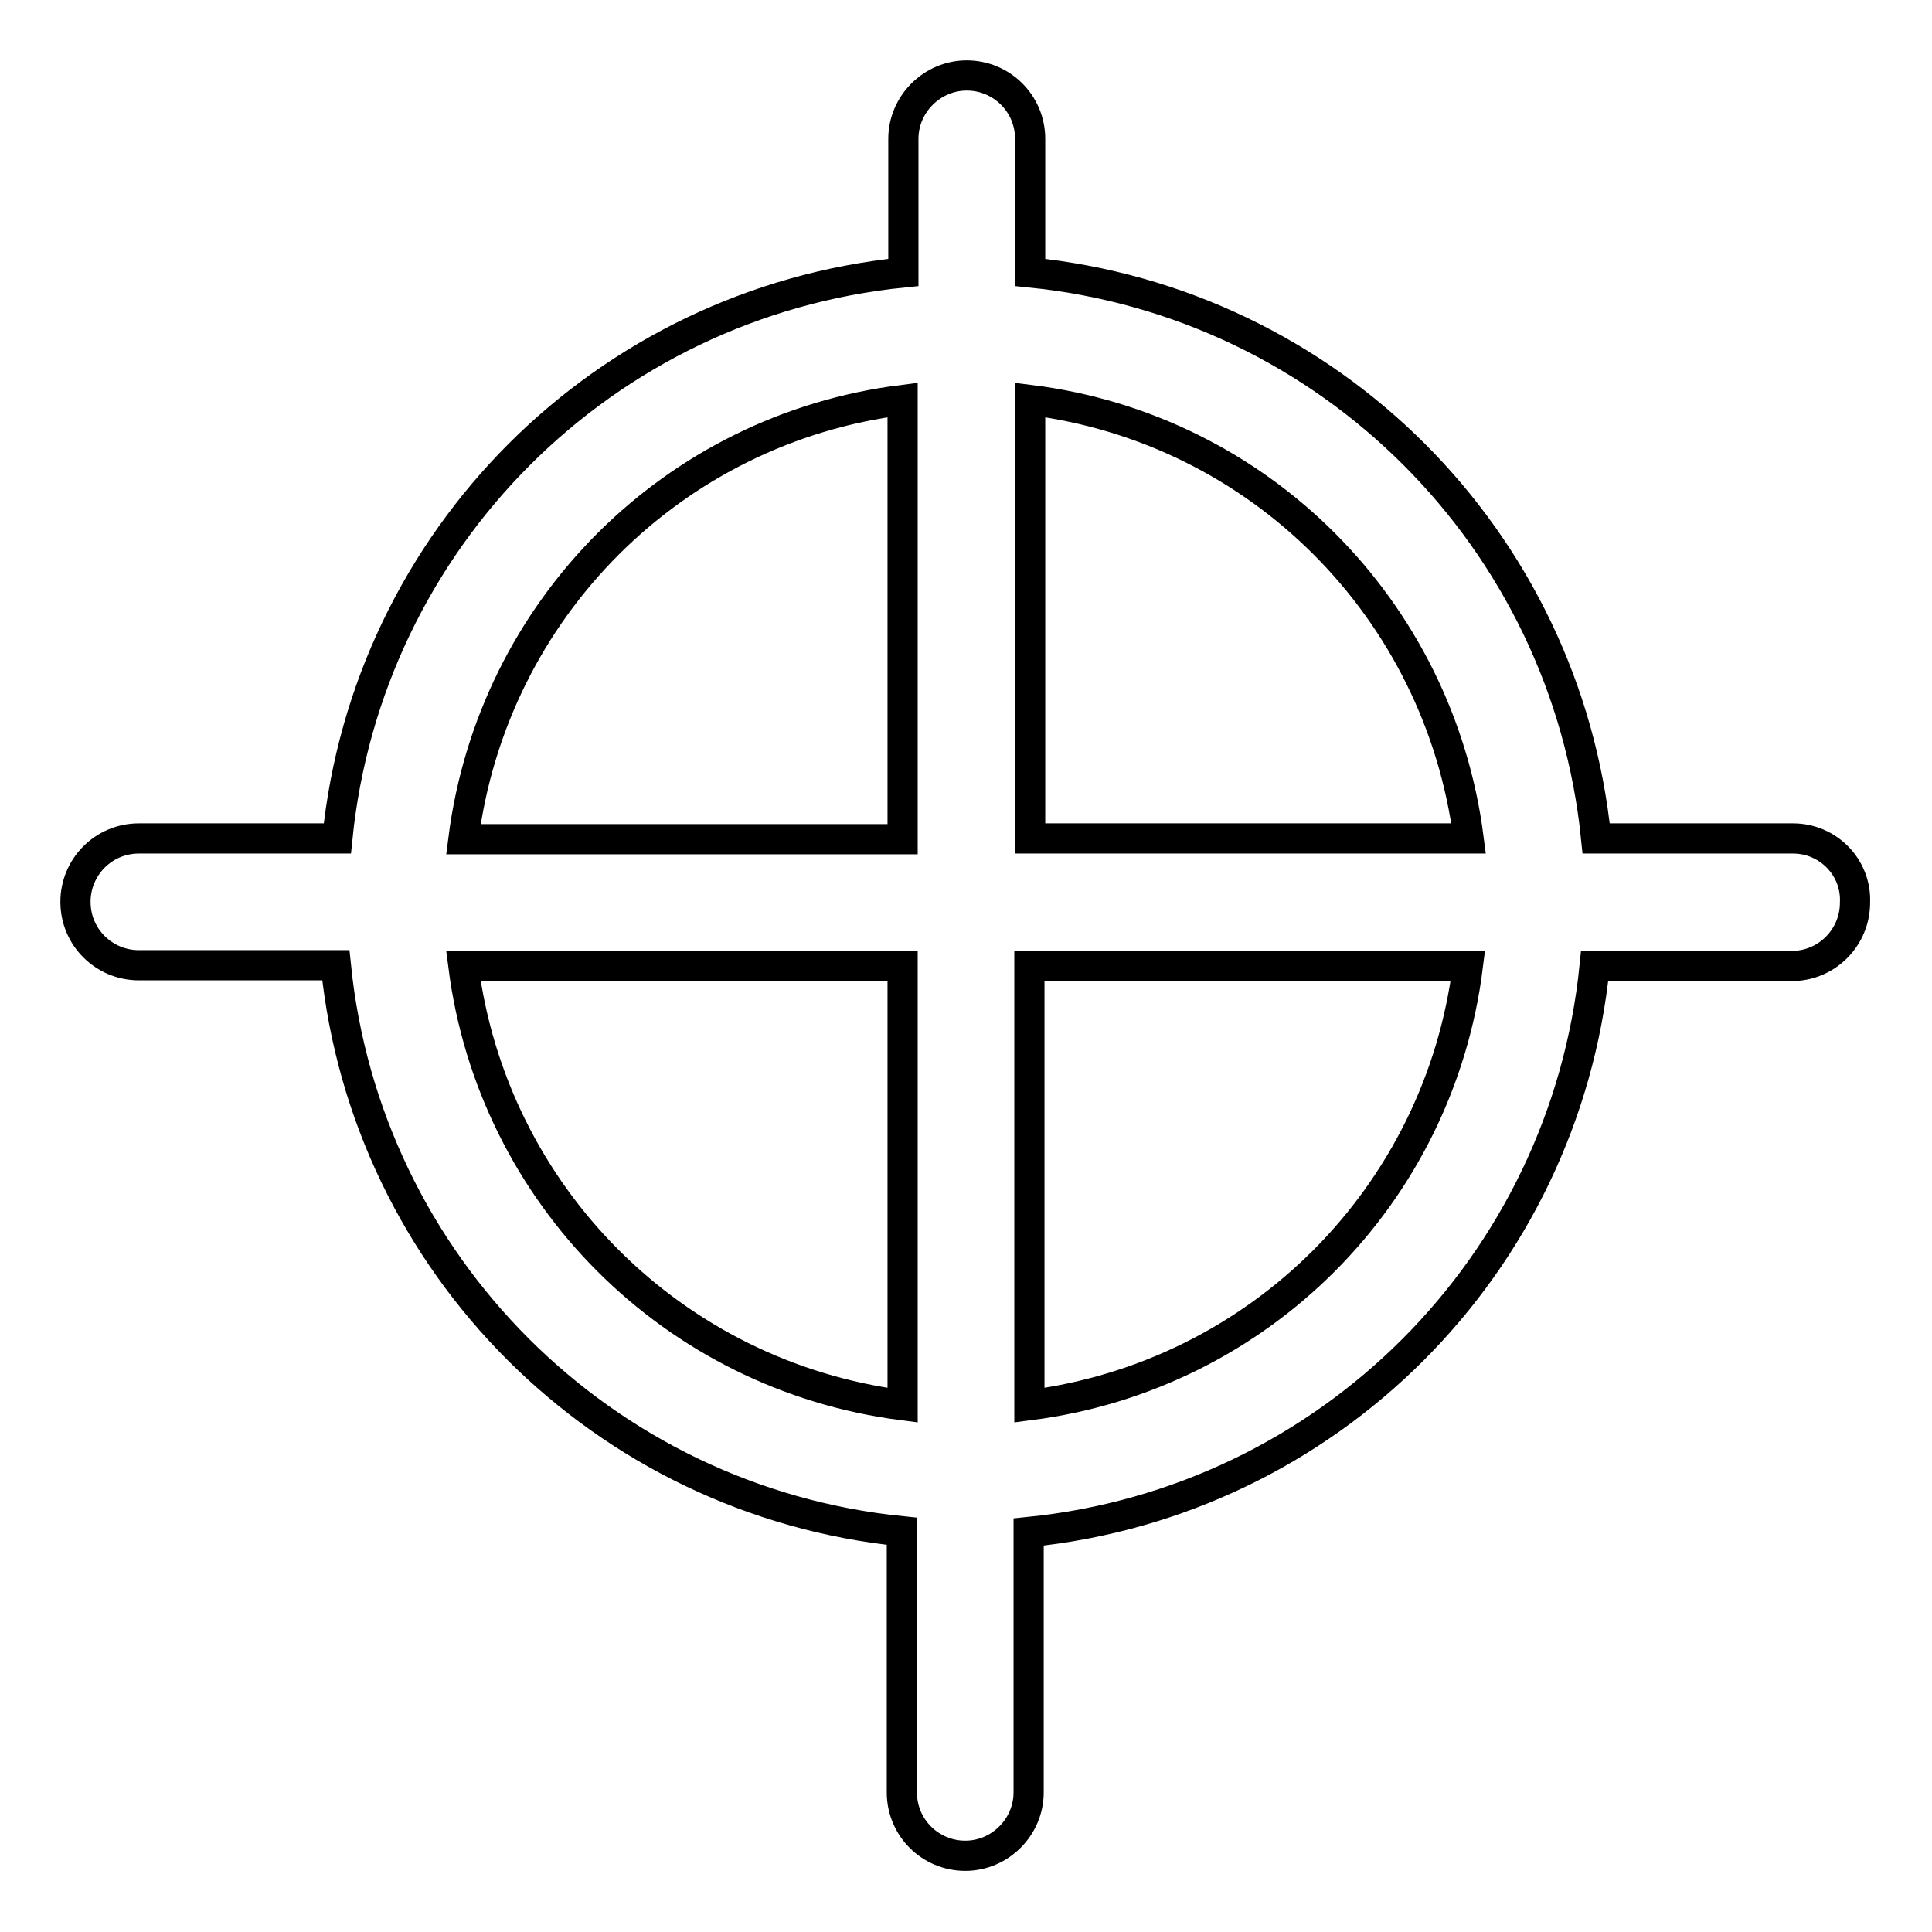 <?xml version="1.0" encoding="utf-8"?>
<!-- Svg Vector Icons : http://www.onlinewebfonts.com/icon -->
<!DOCTYPE svg PUBLIC "-//W3C//DTD SVG 1.1//EN" "http://www.w3.org/Graphics/SVG/1.1/DTD/svg11.dtd">
<svg version="1.1" xmlns="http://www.w3.org/2000/svg" xmlns:xlink="http://www.w3.org/1999/xlink" x="0px" y="0px" viewBox="0 0 256 256" enable-background="new 0 0 256 256" xml:space="preserve">
<g> <path stroke-width="4" fill-opacity="0" stroke="#000000"  d="M237.6,111.1h-26.1c-4-39.7-35.3-71-75-75V18.4c0-4.7-3.8-8.4-8.4-8.4s-8.4,3.8-8.4,8.4v17.7 c-39.7,4-71,35.3-75,75H18.4c-4.7,0-8.4,3.8-8.4,8.4c0,4.7,3.8,8.4,8.4,8.4h26.1c4,39.7,35.4,71,75,75v34.6c0,4.7,3.8,8.4,8.4,8.4 s8.4-3.8,8.4-8.4V203c39.7-4,71-35.3,75-75h26.1c4.7,0,8.4-3.8,8.4-8.4C246,114.9,242.2,111.1,237.6,111.1z M194.6,111.1h-58.1V53 C166.9,56.8,190.7,80.7,194.6,111.1z M119.6,53v58.2H61.4C65.3,80.7,89.2,56.8,119.6,53z M61.4,128h58.2v58.2 C89.2,182.3,65.3,158.4,61.4,128z M136.4,186.2V128h58.1C190.7,158.4,166.9,182.3,136.4,186.2z"/></g>
</svg>